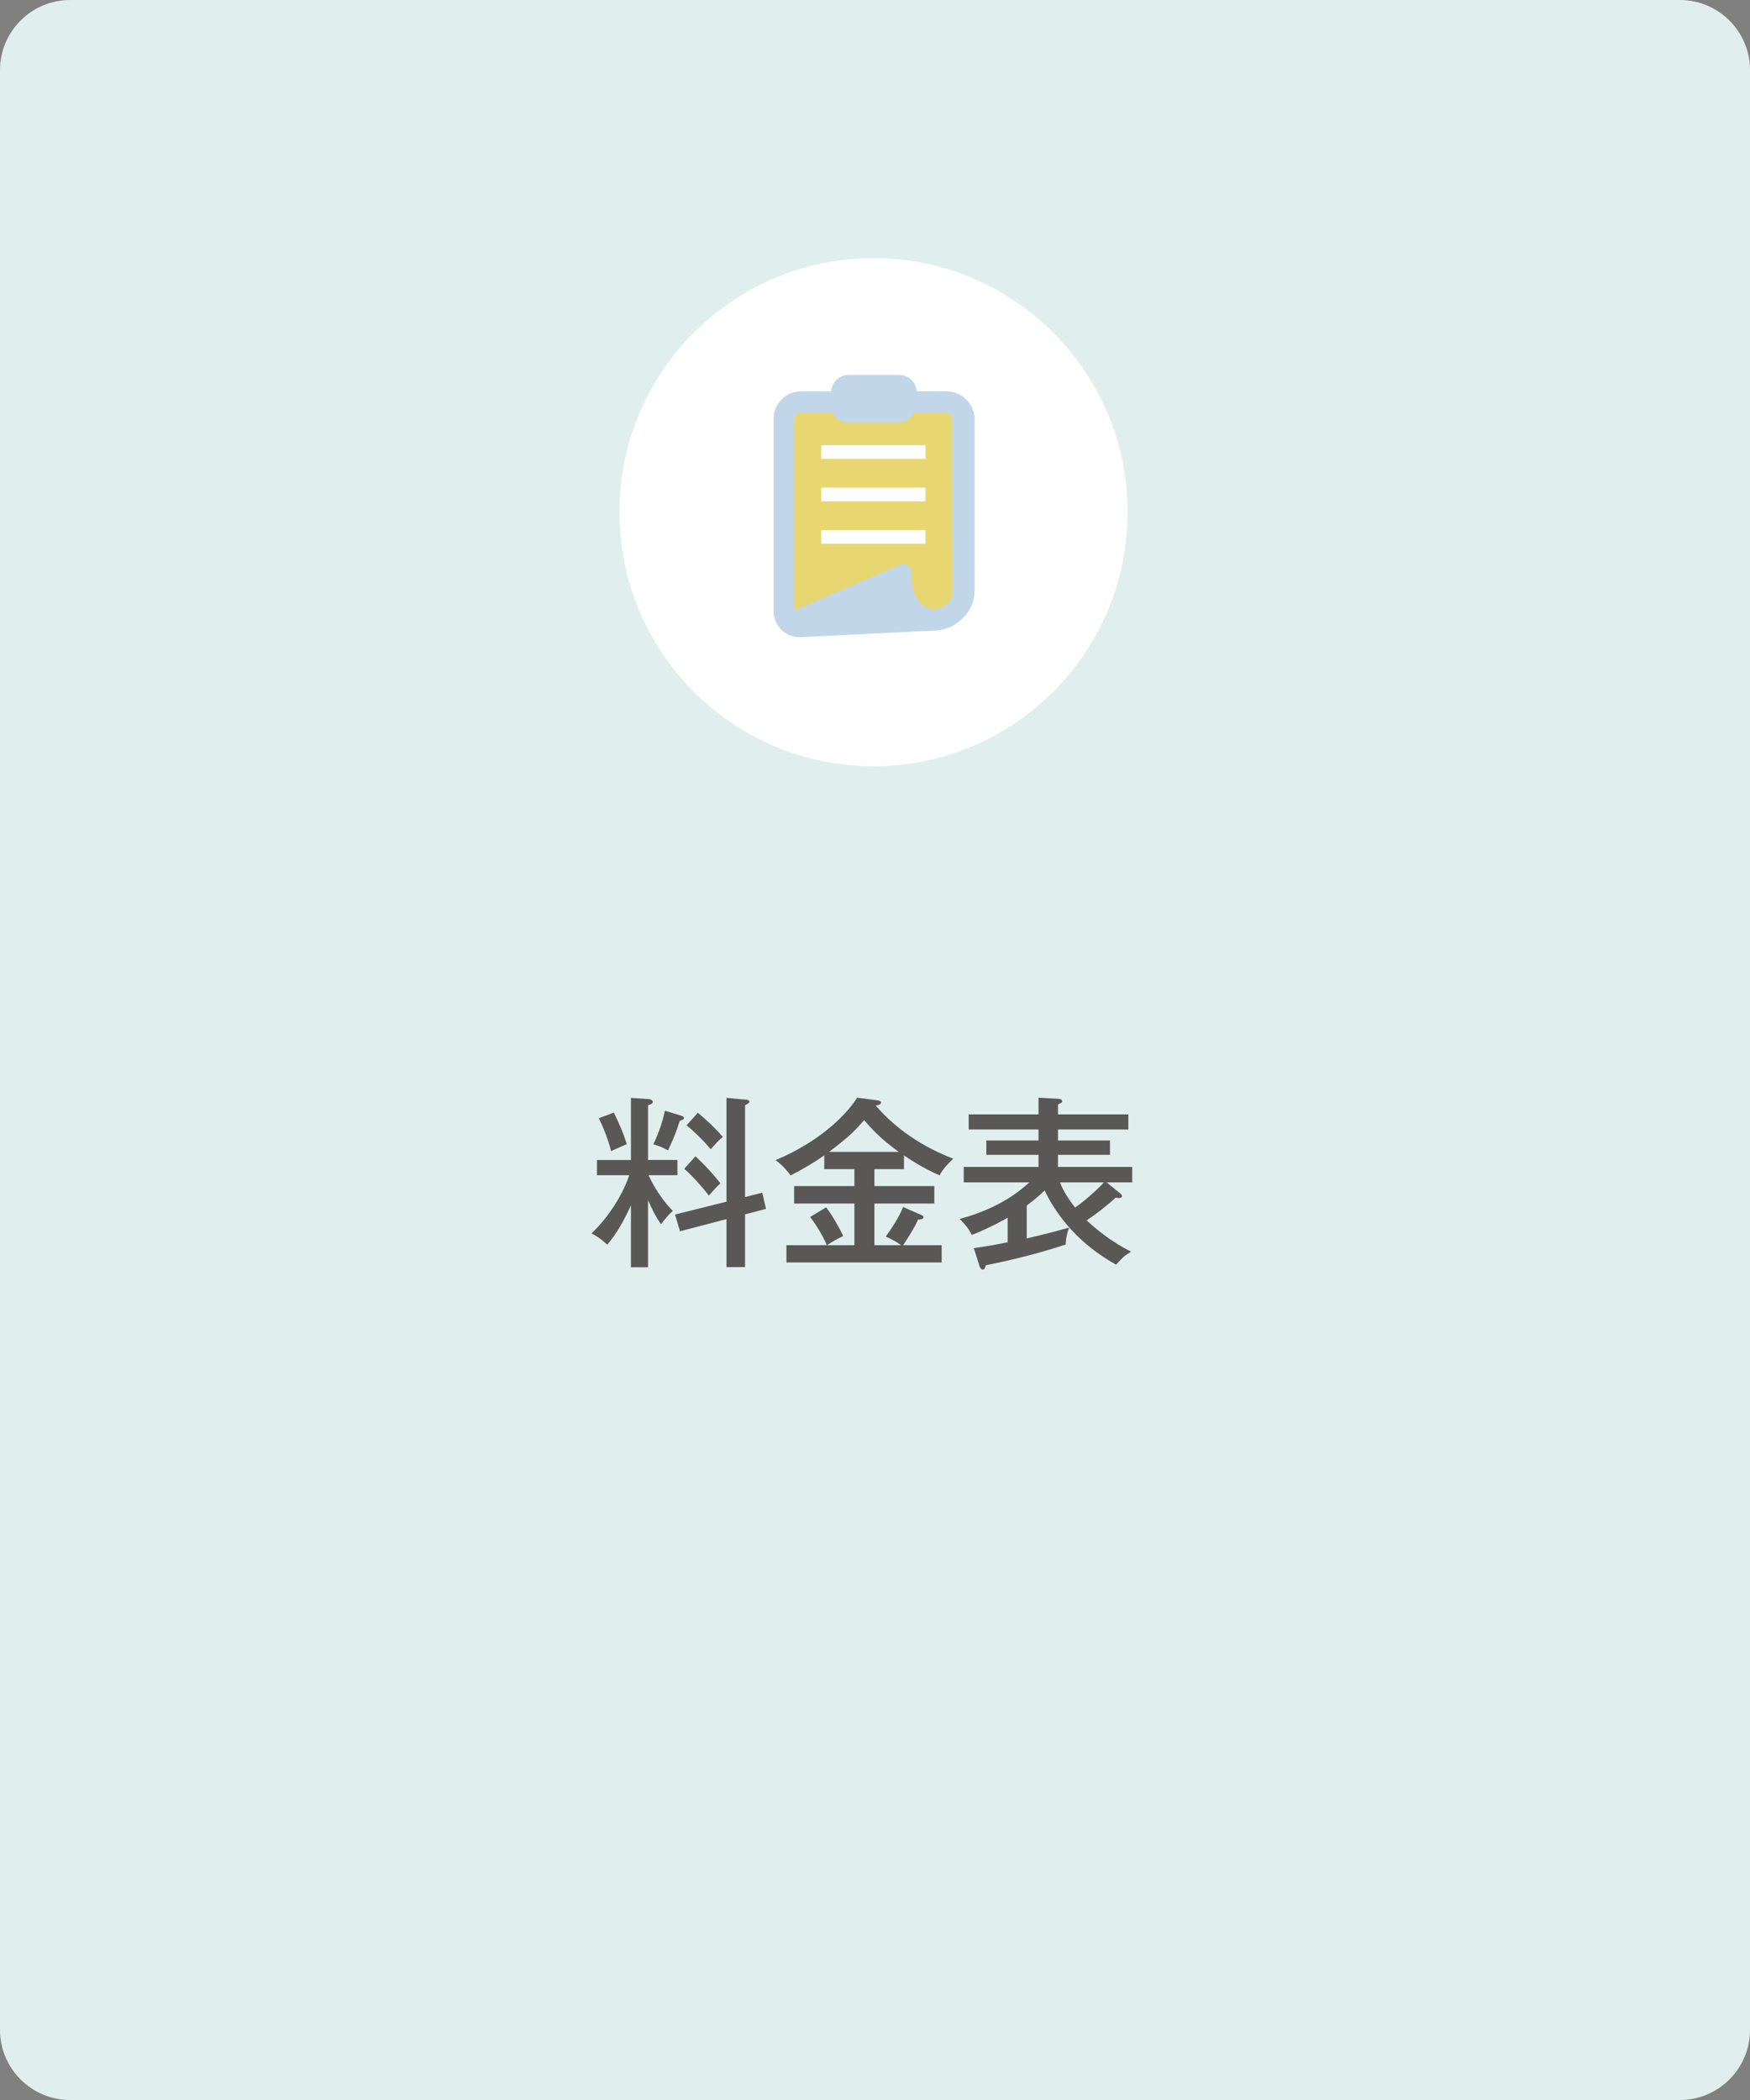 <?xml version="1.0" encoding="utf-8"?>
<!-- Generator: Adobe Illustrator 28.0.0, SVG Export Plug-In . SVG Version: 6.00 Build 0)  -->
<svg version="1.1" id="レイヤー_1" xmlns="http://www.w3.org/2000/svg" xmlns:xlink="http://www.w3.org/1999/xlink" x="0px"
	 y="0px" width="200px" height="240px" viewBox="0 0 200 240" style="enable-background:new 0 0 200 240;" xml:space="preserve">
<rect x="0" y="0" width="200" height="240" fill="#808080" stroke="none"/>
<style type="text/css">
	.st0{fill:#E0EFEE;}
	.st1{fill:#5A5757;}
	.st2{fill:#FFFFFF;}
	.st3{fill:#E8D670;}
	.st4{fill:#C1D6E8;}
</style>
<path class="st0" d="M192,240H8c-4.4,0-8-3.6-8-8V8c0-4.4,3.6-8,8-8h184c4.4,0,8,3.6,8,8v224C200,236.4,196.4,240,192,240z"/>
<g>
	<path class="st1" d="M74.061,144.83h-1.953v-7.075c-1.218,2.666-2.142,3.82-2.708,4.492
		c-0.861-0.776-1.281-1.028-1.806-1.28c1.974-1.868,3.569-4.431,4.325-6.655h-3.695v-1.743h3.884v-7.097
		l2.1,0.146c0.147,0,0.399,0.147,0.399,0.295c0,0.231-0.315,0.336-0.546,0.398v6.257h3.359v1.743h-3.296
		c0.189,0.42,1.092,2.393,2.772,4.072c-0.714,0.693-0.777,0.777-1.344,1.533c-0.525-0.714-0.903-1.449-1.491-2.75
		V144.83z M70.156,127.151c0.231,0.482,1.071,2.205,1.47,3.611c-0.483,0.231-1.302,0.546-1.785,0.798
		c-0.294-1.218-0.903-2.751-1.407-3.759L70.156,127.151z M77.862,127.509c0.126,0.041,0.315,0.146,0.315,0.273
		s-0.147,0.189-0.504,0.336c-0.378,1.26-0.651,1.868-1.323,3.359c-0.651-0.356-0.987-0.504-1.68-0.692
		c0.672-1.449,1.029-2.541,1.323-3.843L77.862,127.509z M87.121,136.306l0.42,1.848l-2.394,0.63v6.026h-2.121
		v-5.481l-5.312,1.386l-0.567-1.911l5.879-1.469v-11.863l2.268,0.21c0.147,0.021,0.357,0.084,0.357,0.231
		c0,0.125-0.189,0.231-0.504,0.398v10.498L87.121,136.306z M79.478,132.148c1.029,0.944,2.016,2.016,2.856,3.087
		c-0.399,0.356-0.84,0.86-1.323,1.406c-0.651-0.882-1.932-2.31-2.813-3.065L79.478,132.148z M79.751,127.173
		c0.882,0.713,2.121,1.868,2.856,2.772c-0.441,0.315-1.071,1.049-1.386,1.406c-0.756-0.966-2.037-2.162-2.751-2.75
		L79.751,127.173z"/>
	<path class="st1" d="M99.933,135.55h6.845v1.994h-6.845v4.767h3.065c-0.399-0.273-0.966-0.651-1.764-0.987
		c0.798-1.112,1.638-2.456,1.974-3.38l2.016,0.882c0.21,0.084,0.315,0.146,0.315,0.273
		c0,0.209-0.231,0.273-0.608,0.273c-0.504,1.112-1.449,2.54-1.722,2.939h4.409v1.974H89.876v-1.974h4.619
		c-0.357-0.86-1.029-2.079-1.911-3.233l1.827-1.092c0.63,0.777,1.512,2.31,1.953,3.275
		c-0.672,0.336-1.071,0.525-1.848,1.05h3.128v-4.767h-6.887v-1.994h6.887v-1.932h-3.443v-1.574
		c-1.491,1.049-2.939,1.826-3.842,2.288c-0.252-0.336-0.882-1.155-1.722-1.743c5.186-2.184,8.168-5.291,9.322-7.139
		l2.373,0.315c0.273,0.042,0.357,0.147,0.357,0.231c0,0.273-0.462,0.336-0.609,0.356
		c2.373,2.751,5.458,4.767,8.86,6.067c-0.231,0.231-1.218,1.155-1.554,1.911
		c-1.89-0.798-3.758-2.058-4.073-2.288v1.574h-3.38V135.55z M102.725,131.644
		c-2.246-1.575-3.422-3.003-3.968-3.632c-0.882,1.028-1.575,1.805-4.01,3.632H102.725z"/>
	<path class="st1" d="M117.342,141.534c0.588-0.147,2.415-0.547,4.851-1.239c-0.252,0.608-0.399,1.386-0.399,1.932
		c-0.84,0.273-4.283,1.428-9.133,2.372c-0.042,0.168-0.105,0.504-0.357,0.504c-0.168,0-0.315-0.252-0.356-0.398
		l-0.651-2.058c1.344-0.189,2.519-0.399,3.863-0.672v-2.813c-0.462,0.273-2.1,1.197-4.094,1.974
		c-0.42-0.798-0.735-1.176-1.386-1.827c3.821-1.049,6.193-2.561,7.957-4.178h-7.495v-1.764h8.545v-1.386h-5.963
		v-1.638h5.963v-1.26h-7.979v-1.722h7.979v-1.911l2.268,0.127c0.21,0.021,0.441,0.084,0.441,0.293
		c0,0.127-0.21,0.231-0.483,0.357v1.134h8.042v1.722h-8.042v1.26h5.942v1.638h-5.942v1.386h8.482v1.764h-2.918
		l1.574,1.281c0.105,0.084,0.168,0.209,0.168,0.293c0,0.168-0.189,0.211-0.294,0.211c-0.104,0-0.273,0-0.42-0.043
		c-1.028,0.967-2.582,2.121-3.317,2.603c2.226,2.059,4.053,3.045,5.081,3.57
		c-0.776,0.482-0.84,0.545-1.722,1.49c-4.178-2.352-6.677-5.417-8.167-8.482c-0.252,0.252-0.903,0.882-2.037,1.722
		V141.534z M121.143,135.13c0.398,1.07,1.196,2.226,1.722,2.877c0.902-0.609,2.436-1.932,3.296-2.877H121.143z"/>
</g>
<circle class="st2" cx="99.831" cy="58.539" r="29.033"/>
<g>
	<path class="st3" d="M107.07,70.77H92.674c-1.348,0-2.426-1.078-2.426-2.426V48.556
		c0-1.294,1.078-2.426,2.426-2.426h14.396c1.294,0,2.426,1.078,2.426,2.426v19.788
		C109.443,69.692,108.364,70.77,107.07,70.77z"/>
	<path class="st4" d="M108.203,44.727h-3.451c-0.054-1.078-0.917-1.887-1.995-1.887h-5.769
		c-1.078,0-1.941,0.863-1.995,1.887h-3.451c-1.725,0-3.127,1.402-3.127,3.127v21.999
		c0,0.809,0.324,1.564,0.917,2.157c0.539,0.539,1.294,0.809,2.049,0.809c0.054,0,0.108,0,0.162,0l15.205-0.755
		c0.593,0,1.186-0.108,1.779-0.377c0.809-0.377,1.51-0.917,2.049-1.671c0.539-0.755,0.809-1.671,0.809-2.588
		V47.855C111.33,46.129,109.928,44.727,108.203,44.727z M108.904,67.427c0,0.324-0.054,0.593-0.162,0.863
		c-0.162,0.377-0.431,0.755-0.809,0.971c-0.377,0.27-0.809,0.377-1.24,0.377c-0.27,0-0.593-0.054-0.863-0.216
		c-0.431-0.216-0.863-0.647-1.132-1.186c-0.324-0.647-0.539-1.456-0.539-2.373v-0.485
		c0-0.324-0.162-0.593-0.377-0.755c-0.162-0.108-0.324-0.162-0.485-0.162c-0.108,0-0.216,0-0.377,0.054
		L91.056,69.638c-0.054,0-0.054,0-0.108,0s-0.108,0-0.108-0.054c-0.054-0.054-0.108-0.108-0.108-0.216V48.016
		c0-0.485,0.377-0.863,0.863-0.863h3.505c0.324,0.647,1.024,1.132,1.833,1.132h5.715
		c0.809,0,1.51-0.485,1.833-1.132h3.505c0.485,0,0.863,0.377,0.863,0.863L108.904,67.427L108.904,67.427z"/>
	<rect x="93.86" y="50.874" class="st2" width="11.916" height="1.564"/>
	<rect x="93.86" y="55.727" class="st2" width="11.916" height="1.564"/>
	<rect x="93.86" y="60.58" class="st2" width="11.916" height="1.564"/>
</g>
</svg>
